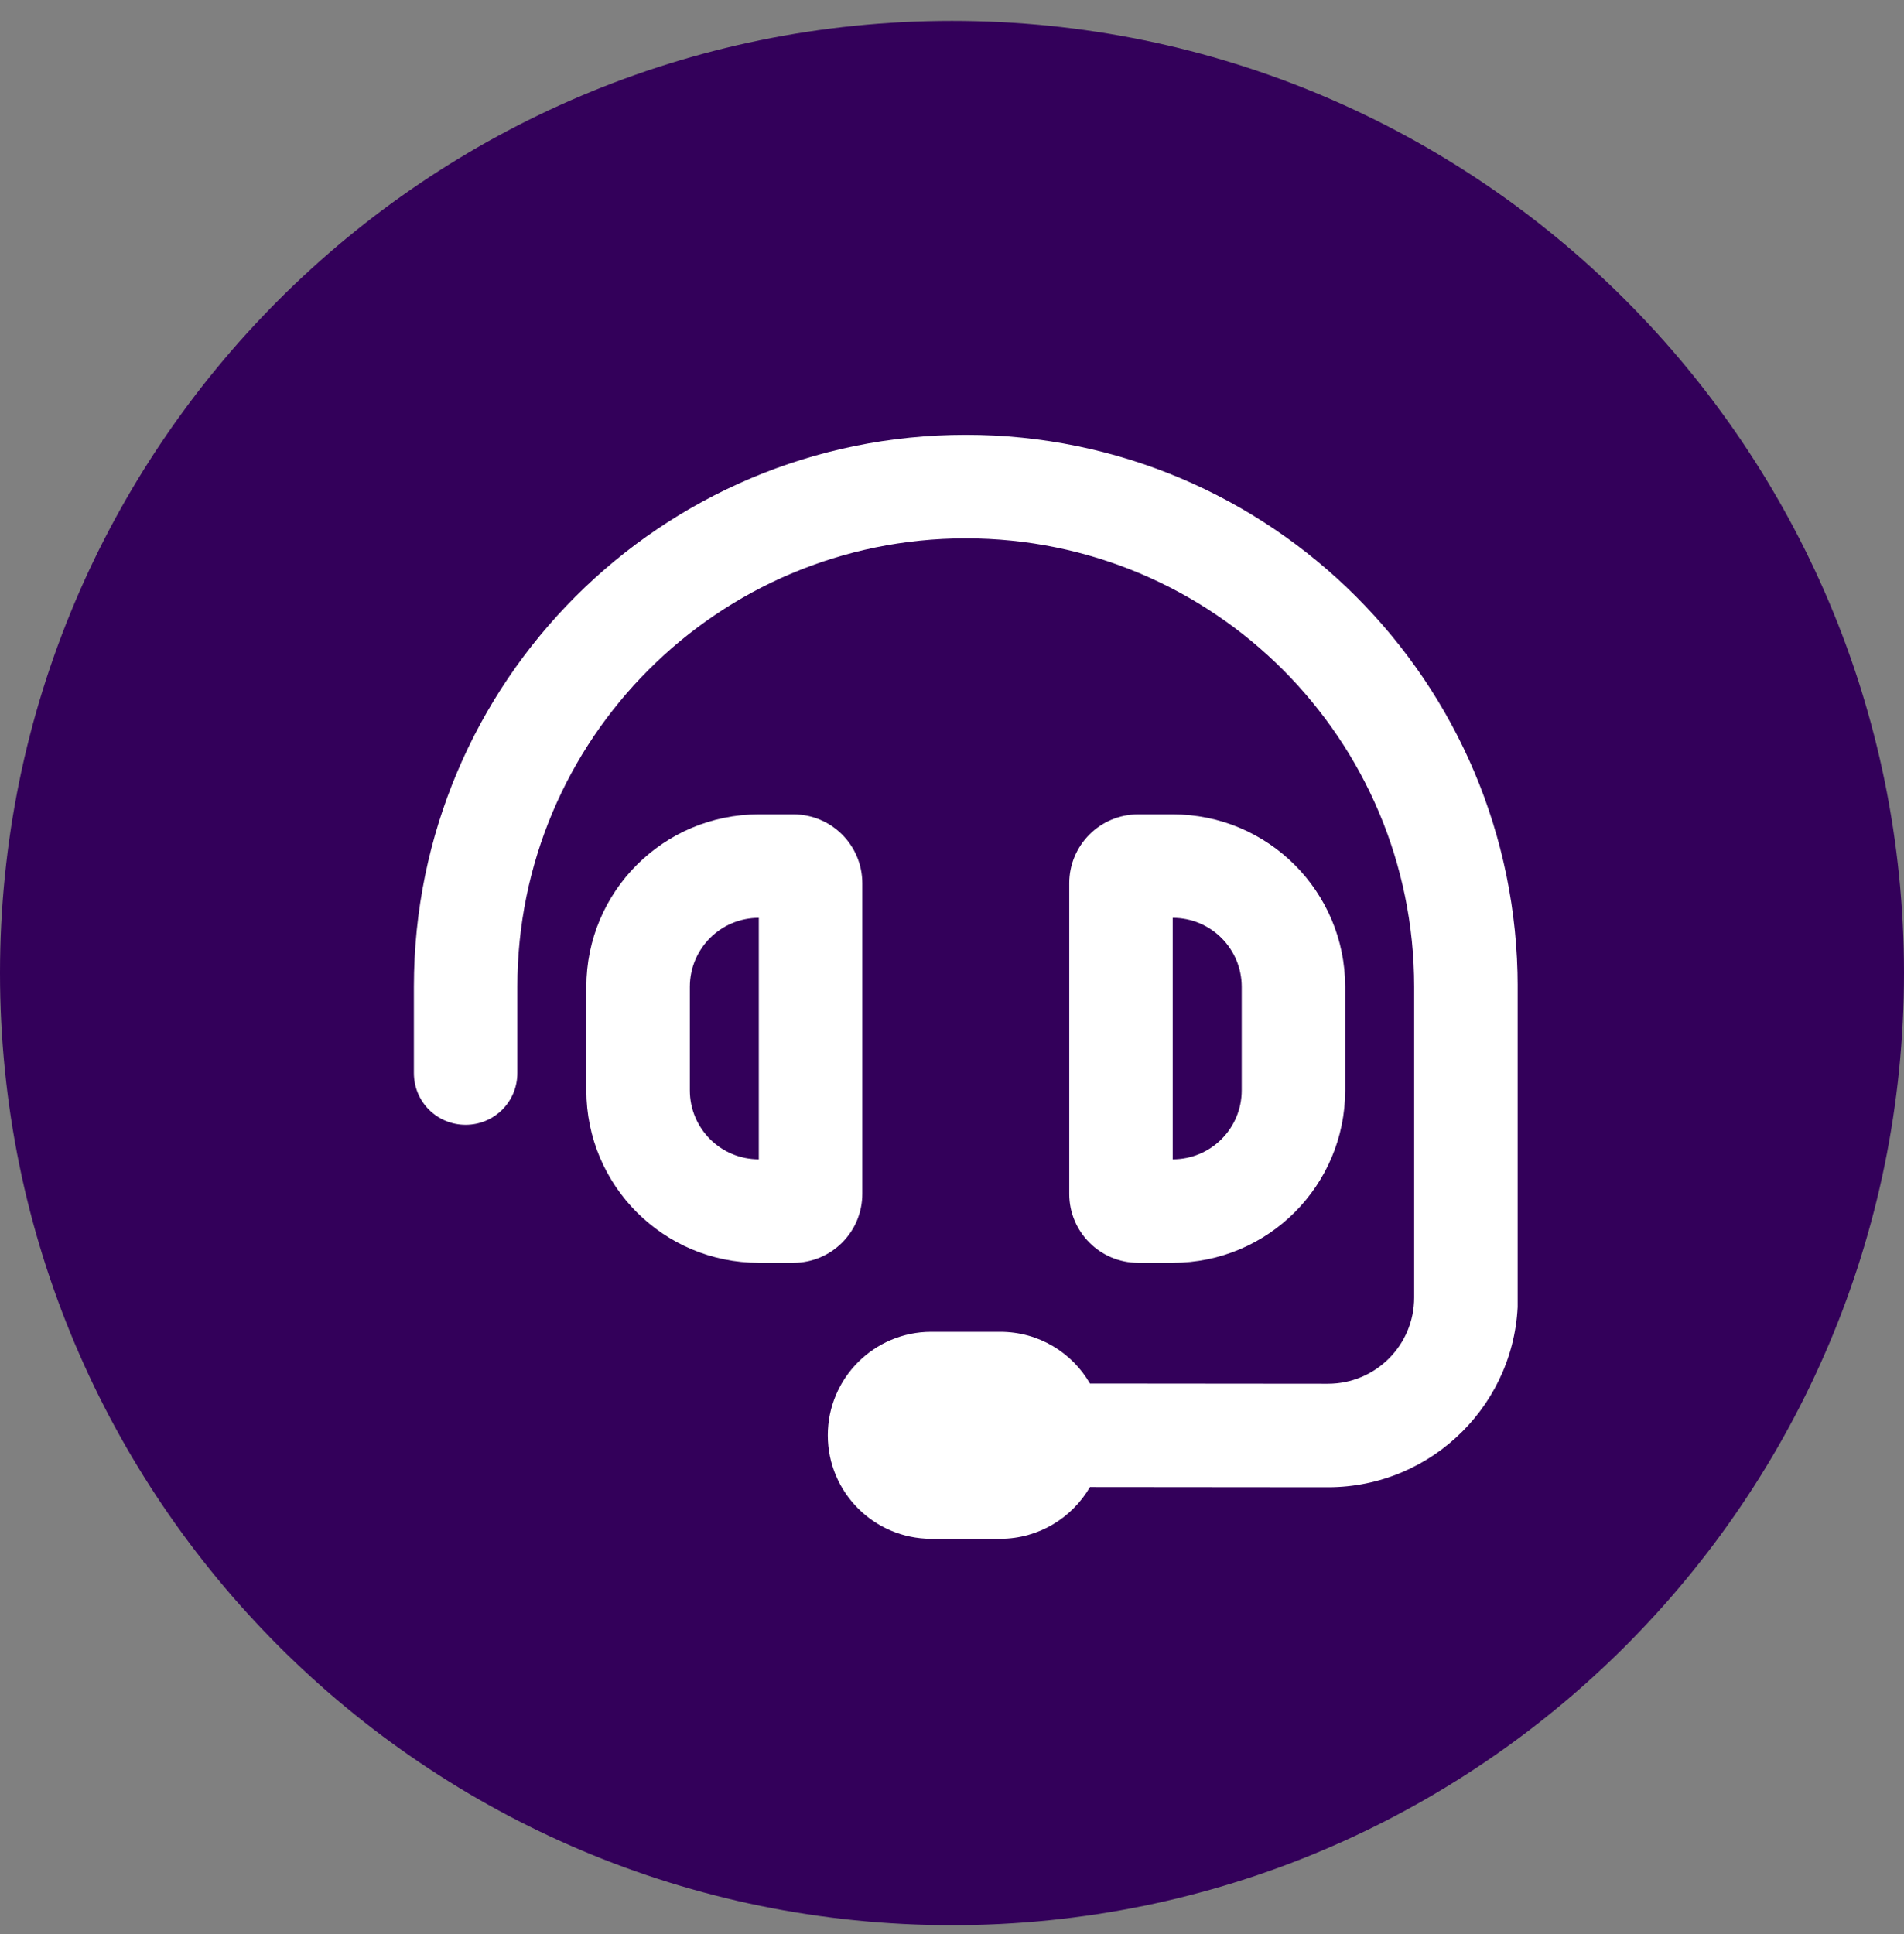 <svg width="64" height="65" viewBox="0 0 64 65" fill="none" xmlns="http://www.w3.org/2000/svg">
<rect x="0" y="0" width="64" height="65" fill="#808080" stroke="none"/>
<path d="M32 64.702C49.673 64.702 64 50.375 64 32.702C64 15.029 49.673 0.702 32 0.702C14.327 0.702 0 15.029 0 32.702C0 50.375 14.327 64.702 32 64.702Z" fill="#33005A"/>
<g clip-path="url(#clip0_3114_2842)">
<path d="M17.39 33.166C17.39 24.84 24.137 18.093 32.463 18.093C40.789 18.093 47.535 24.84 47.535 33.166V43.608C47.535 45.209 46.238 46.506 44.637 46.506L36.637 46.499C36.035 45.455 34.912 44.76 33.622 44.76H31.303C29.383 44.76 27.825 46.318 27.825 48.238C27.825 50.158 29.383 51.716 31.303 51.716H33.622C34.912 51.716 36.035 51.013 36.637 49.977L44.637 49.984C48.158 49.984 51.021 47.129 51.021 43.608L51.014 33.166C51.014 22.919 42.709 14.615 32.463 14.615C22.216 14.615 13.912 22.919 13.912 33.166V36.064C13.912 37.028 14.688 37.803 15.651 37.803C16.615 37.803 17.39 37.028 17.39 36.064V33.166ZM25.506 30.847V38.963C24.224 38.963 23.188 37.926 23.188 36.644V33.166C23.188 31.883 24.224 30.847 25.506 30.847ZM19.709 33.166V36.644C19.709 39.847 22.303 42.441 25.506 42.441H26.666C27.948 42.441 28.985 41.405 28.985 40.122V29.687C28.985 28.405 27.948 27.369 26.666 27.369H25.506C22.303 27.369 19.709 29.963 19.709 33.166ZM39.419 30.847C40.702 30.847 41.738 31.883 41.738 33.166V36.644C41.738 37.926 40.702 38.963 39.419 38.963V30.847ZM45.216 33.166C45.216 29.963 42.622 27.369 39.419 27.369H38.26C36.977 27.369 35.941 28.405 35.941 29.687V40.122C35.941 41.405 36.977 42.441 38.26 42.441H39.419C42.622 42.441 45.216 39.847 45.216 36.644V33.166Z" fill="white"/>
</g>
<defs>
<clipPath id="clip0_3114_2842">
<rect width="37.101" height="37.101" fill="white" transform="translate(13.912 14.615)"/>
</clipPath>
</defs>
</svg>
